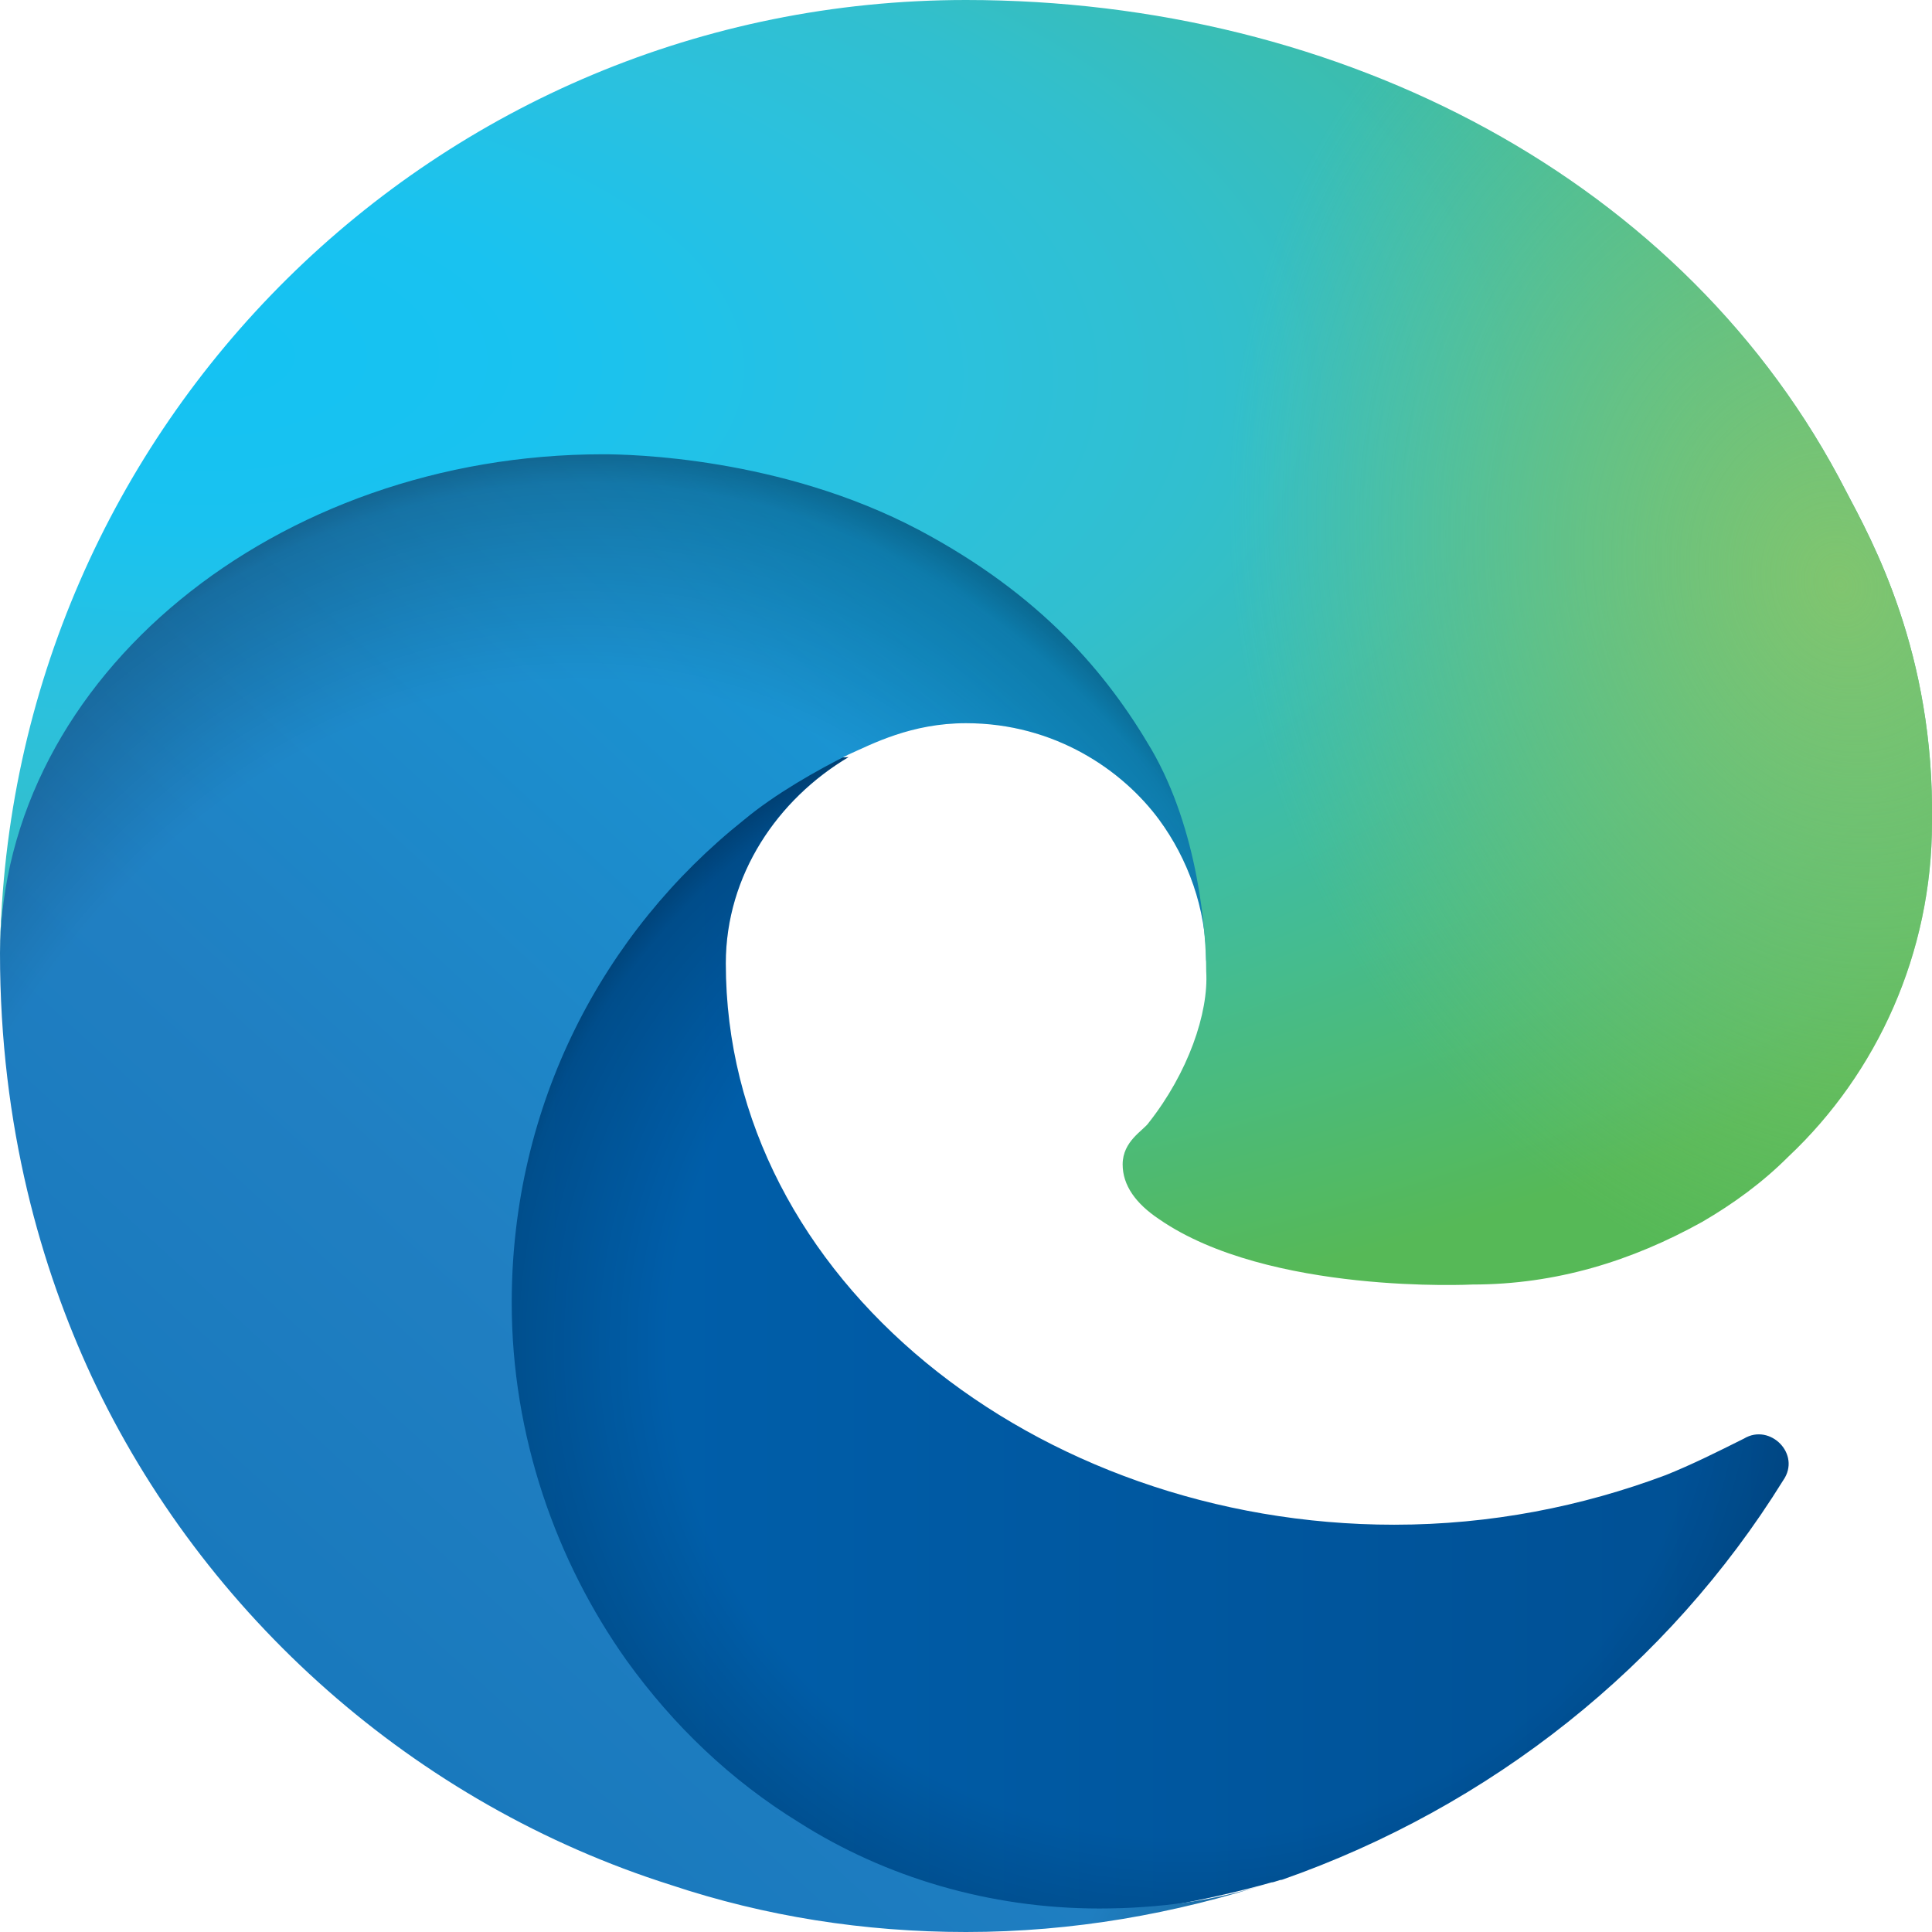 <?xml version="1.0" encoding="utf-8"?>
<!-- Generator: Adobe Illustrator 24.2.3, SVG Export Plug-In . SVG Version: 6.00 Build 0)  -->
<svg version="1.1" id="Layer_1" xmlns="http://www.w3.org/2000/svg" xmlns:xlink="http://www.w3.org/1999/xlink" x="0px" y="0px"
	 viewBox="0 0 74 74" style="enable-background:new 0 0 74 74;" xml:space="preserve">
<style type="text/css">
	.st0{fill:url(#SVGID_1_);}
	.st1{opacity:0.35;fill:url(#SVGID_2_);enable-background:new    ;}
	.st2{fill:url(#SVGID_3_);}
	.st3{opacity:0.41;fill:url(#SVGID_4_);enable-background:new    ;}
	.st4{fill:url(#SVGID_5_);}
	.st5{fill:url(#SVGID_6_);}
</style>
<g>
	
		<linearGradient id="SVGID_1_" gradientUnits="userSpaceOnUse" x1="16.969" y1="24.421" x2="68.519" y2="24.421" gradientTransform="matrix(1 0 0 -1 0 75.6)">
		<stop  offset="0" style="stop-color:#0061AE"/>
		<stop  offset="1" style="stop-color:#004F93"/>
	</linearGradient>
	<path class="st0" d="M66.8,55.1c-1,0.5-2,1-3,1.4c-3.2,1.2-6.7,1.9-10.4,1.9c-13.7,0-25.6-9.4-25.6-21.5c0-3.4,2-6.3,4.7-7.9
		C20.1,29.5,17,42.3,17,49.9c0,21.4,19.7,23.5,23.9,23.5c2.3,0,5.7-0.7,7.8-1.3c0.1,0,0.3-0.1,0.4-0.1c8-2.8,14.8-8.2,19.2-15.3
		C69,55.7,67.8,54.5,66.8,55.1z"/>
	
		<radialGradient id="SVGID_2_" cx="61.669" cy="-50.881" r="95.384" gradientTransform="matrix(0.289 0 0 -0.275 27.616 37.576)" gradientUnits="userSpaceOnUse">
		<stop  offset="0.717" style="stop-color:#000000;stop-opacity:0"/>
		<stop  offset="0.946" style="stop-color:#000000;stop-opacity:0.53"/>
		<stop  offset="1" style="stop-color:#000000"/>
	</radialGradient>
	<path class="st1" d="M66.8,55.1c-1,0.5-2,1-3,1.4c-3.2,1.2-6.7,1.9-10.4,1.9c-13.7,0-25.6-9.4-25.6-21.5c0-3.4,2-6.3,4.7-7.9
		C20.1,29.5,17,42.3,17,49.9c0,21.4,19.7,23.5,23.9,23.5c2.3,0,5.7-0.7,7.8-1.3c0.1,0,0.3-0.1,0.4-0.1c8-2.8,14.8-8.2,19.2-15.3
		C69,55.7,67.8,54.5,66.8,55.1z"/>
	
		<linearGradient id="SVGID_3_" gradientUnits="userSpaceOnUse" x1="44.147" y1="46.785" x2="11.946" y2="11.712" gradientTransform="matrix(1 0 0 -1 0 75.6)">
		<stop  offset="0" style="stop-color:#109CD8"/>
		<stop  offset="0.162" style="stop-color:#1A94D2"/>
		<stop  offset="0.667" style="stop-color:#207FC2"/>
		<stop  offset="1" style="stop-color:#1979BD"/>
	</linearGradient>
	<path class="st2" d="M30.6,69.8c-2.6-1.6-4.8-3.7-6.6-6.2c-2.7-3.8-4.4-8.6-4.4-13.7c0-7.6,3.5-14.2,8.9-18.5c1.2-1,2.8-1.9,4-2.5
		c0.9-0.4,2.4-1.2,4.5-1.2c3.4,0,6,1.8,7.4,3.7c1.1,1.5,1.8,3.4,1.8,5.4c0-0.1,7.1-23-23.1-23C10.4,13.9,0,25.9,0,36.5
		c0,6.7,1.6,12.1,3.5,16.2c4.3,9.2,12.4,16.4,22.2,19.5C29.3,73.4,33.1,74,37,74c4.1,0,8-0.7,11.7-1.9c-2.1,0.7-4.3,1-6.6,1
		C37.9,73.1,33.9,71.9,30.6,69.8z"/>
	
		<radialGradient id="SVGID_4_" cx="-719.594" cy="-405.473" r="143.236" gradientTransform="matrix(4.290555e-02 -0.286 -0.23 -3.457187e-02 -41.914 -162.295)" gradientUnits="userSpaceOnUse">
		<stop  offset="0.763" style="stop-color:#000000;stop-opacity:0"/>
		<stop  offset="0.946" style="stop-color:#000000;stop-opacity:0.5"/>
		<stop  offset="1" style="stop-color:#000000"/>
	</radialGradient>
	<path class="st3" d="M30.6,69.8c-2.6-1.6-4.8-3.7-6.6-6.2c-2.7-3.8-4.4-8.6-4.4-13.7c0-7.6,3.5-14.2,8.9-18.5c1.2-1,2.8-1.9,4-2.5
		c0.9-0.4,2.4-1.2,4.5-1.2c3.4,0,6,1.8,7.4,3.7c1.1,1.5,1.8,3.4,1.8,5.4c0-0.1,7.1-23-23.1-23C10.4,13.9,0,25.9,0,36.5
		c0,6.7,1.6,12.1,3.5,16.2c4.3,9.2,12.4,16.4,22.2,19.5C29.3,73.4,33.1,74,37,74c4.1,0,8-0.7,11.7-1.9c-2.1,0.7-4.3,1-6.6,1
		C37.9,73.1,33.9,71.9,30.6,69.8z"/>
	
		<radialGradient id="SVGID_5_" cx="-275.227" cy="616.476" r="202.431" gradientTransform="matrix(-1.073867e-02 0.289 0.615 2.287352e-02 -374.935 78.932)" gradientUnits="userSpaceOnUse">
		<stop  offset="0" style="stop-color:#14C2F3"/>
		<stop  offset="0.111" style="stop-color:#19C2F0"/>
		<stop  offset="0.232" style="stop-color:#2BC1DE"/>
		<stop  offset="0.315" style="stop-color:#31BFCF"/>
		<stop  offset="0.673" style="stop-color:#56B957"/>
	</radialGradient>
	<path class="st4" d="M44,43c-0.2,0.3-1,0.7-1,1.6c0,0.8,0.5,1.5,1.4,2.1c4.2,2.9,12,2.5,12,2.5c3.2,0,6.1-0.9,8.8-2.4
		c1.2-0.7,2.3-1.5,3.3-2.5c3.4-3.2,5.5-7.8,5.5-12.8c0.1-6.5-2.3-10.8-3.3-12.7C64.6,6.9,51.4,0,37,0C16.7,0,0.3,16.3,0,36.5
		c0.1-10.6,10.6-19.1,23.1-19.1c1,0,6.8,0.1,12.1,2.9c4.7,2.5,7.2,5.5,8.9,8.4c1.8,3.1,2.1,7,2.1,8.5C46.3,38.8,45.5,41.1,44,43z"/>
	
		<radialGradient id="SVGID_6_" cx="82.667" cy="818.101" r="97.338" gradientTransform="matrix(8.125257e-02 0.277 0.227 -6.633695e-02 -121.919 53.762)" gradientUnits="userSpaceOnUse">
		<stop  offset="0" style="stop-color:#80C56F"/>
		<stop  offset="1" style="stop-color:#80C56F;stop-opacity:0"/>
	</radialGradient>
	<path class="st5" d="M44,43c-0.2,0.3-1,0.7-1,1.6c0,0.8,0.5,1.5,1.4,2.1c4.2,2.9,12,2.5,12,2.5c3.2,0,6.1-0.9,8.8-2.4
		c1.2-0.7,2.3-1.5,3.3-2.5c3.4-3.2,5.5-7.8,5.5-12.8c0.1-6.5-2.3-10.8-3.3-12.7C64.6,6.9,51.4,0,37,0C16.7,0,0.3,16.3,0,36.5
		c0.1-10.6,10.6-19.1,23.1-19.1c1,0,6.8,0.1,12.1,2.9c4.7,2.5,7.2,5.5,8.9,8.4c1.8,3.1,2.1,7,2.1,8.5C46.3,38.8,45.5,41.1,44,43z"/>
</g>
</svg>
